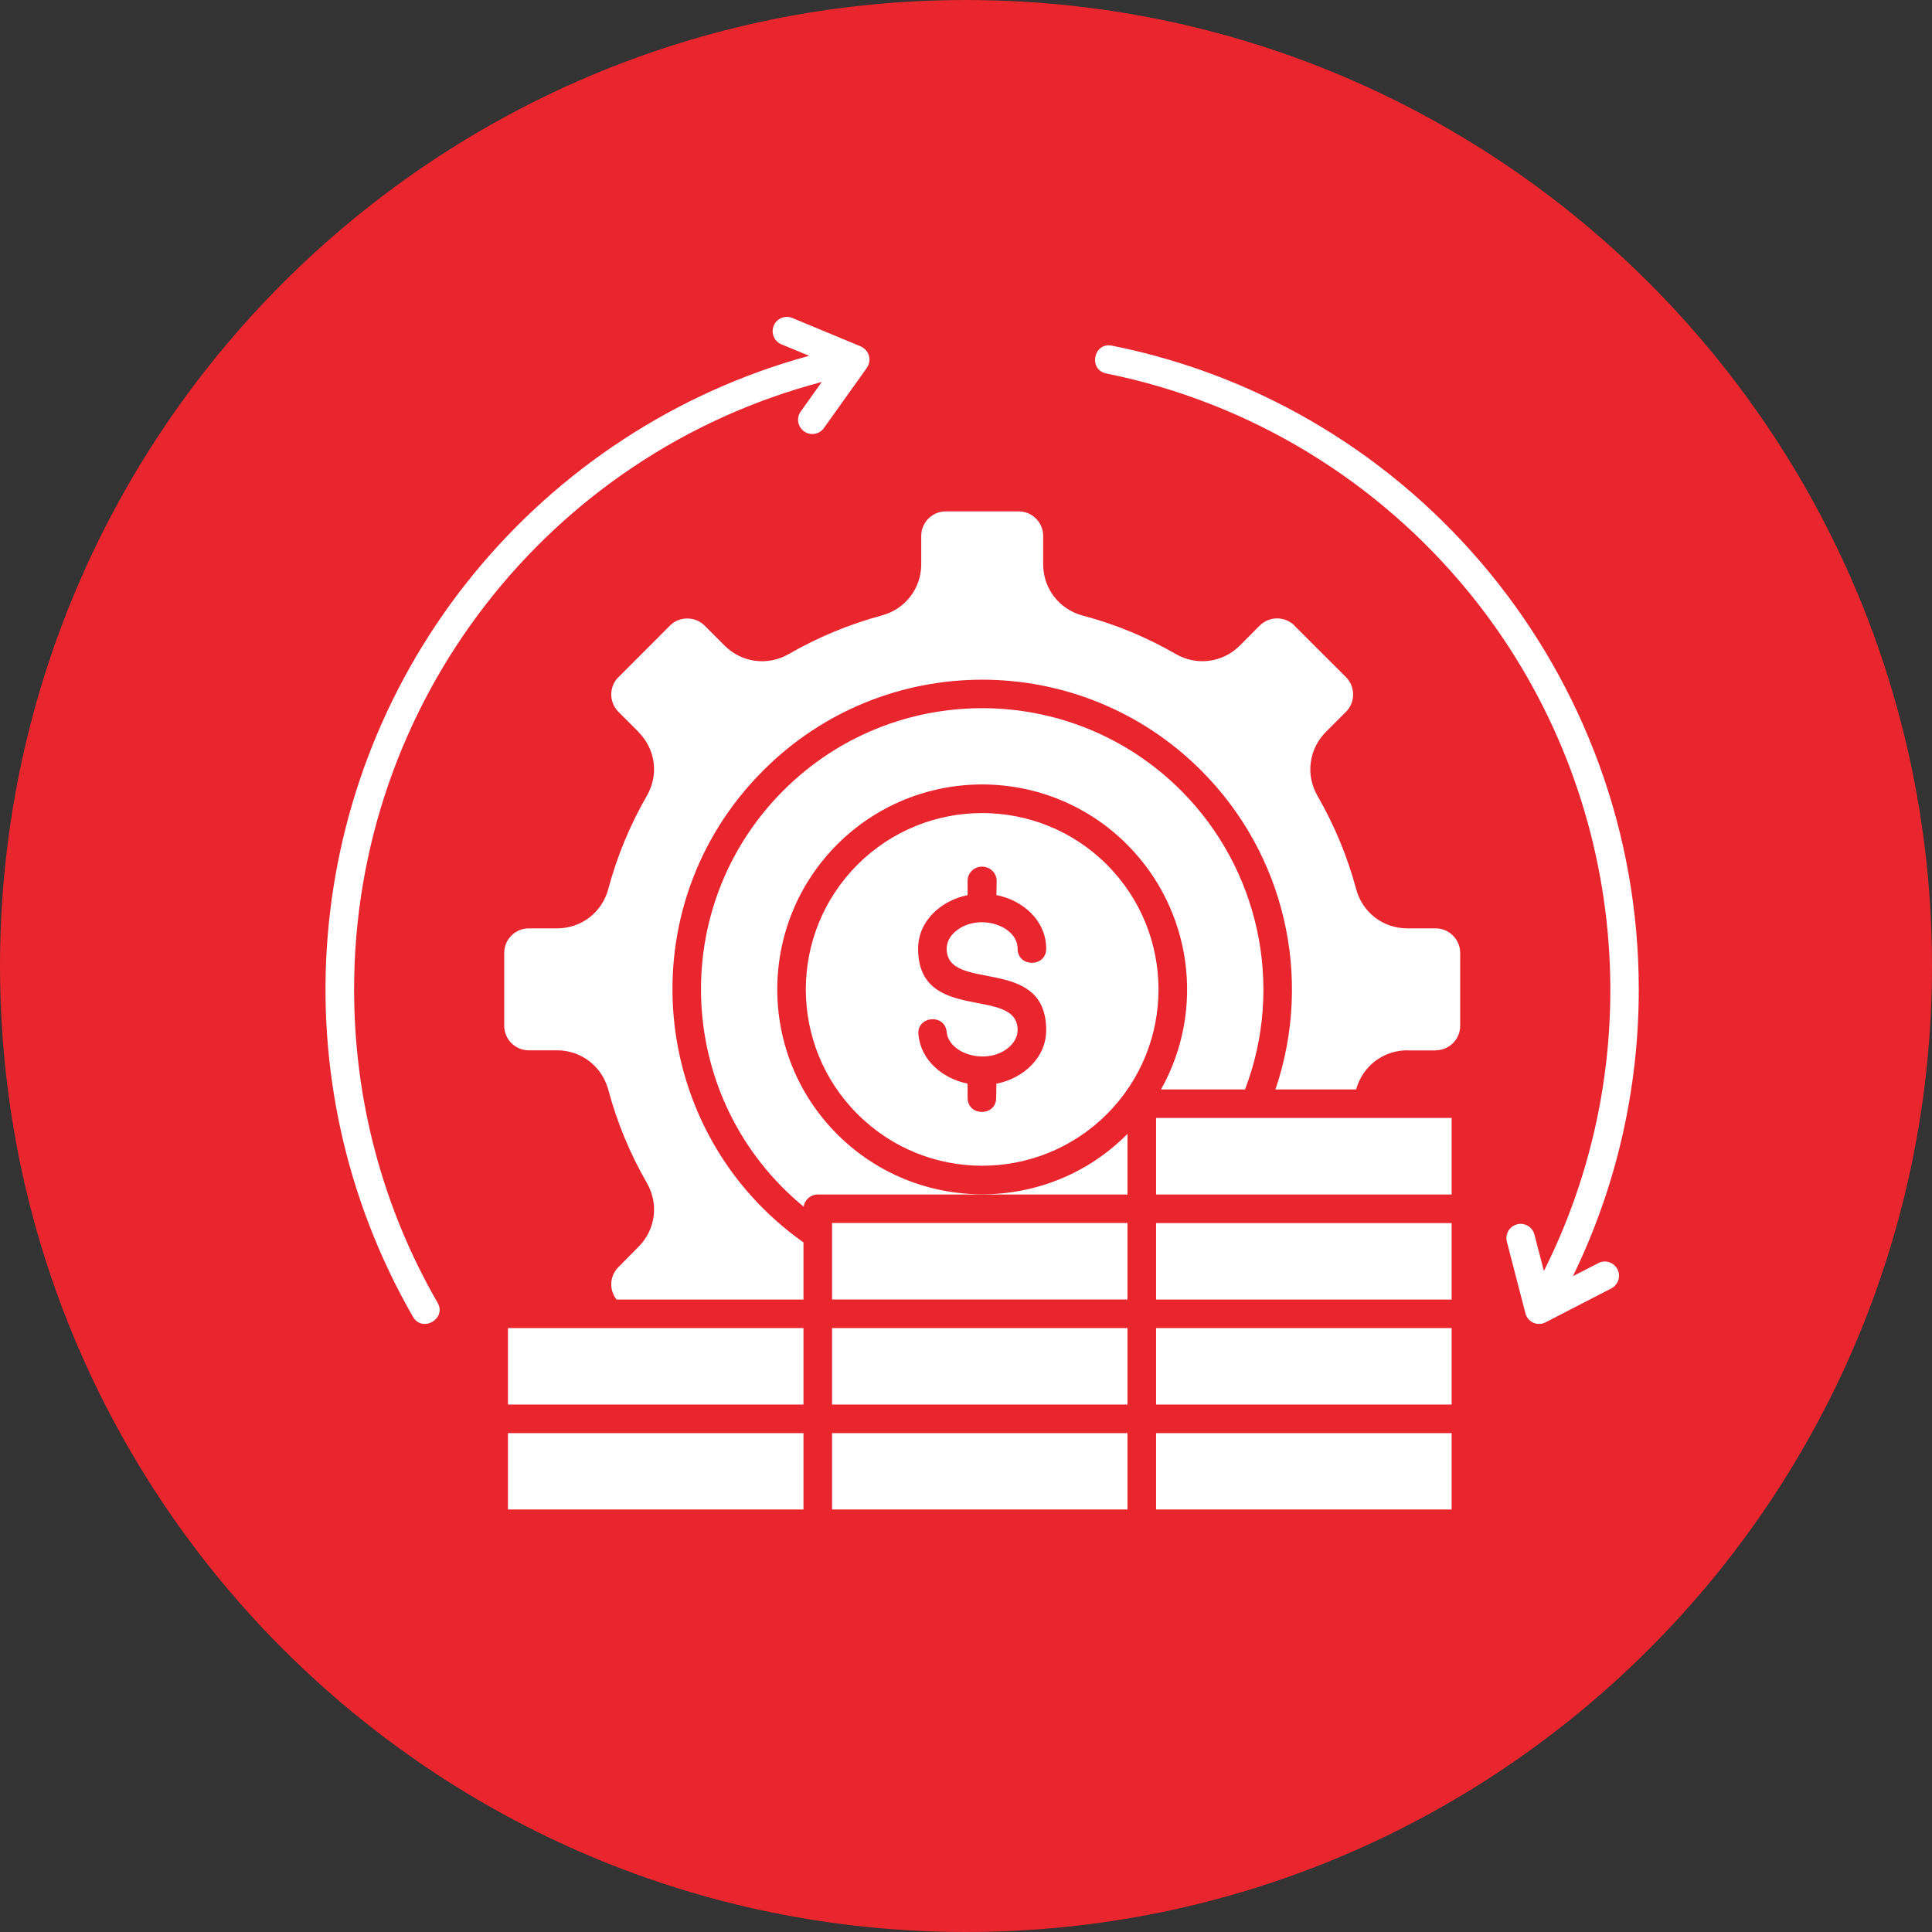 <svg xmlns="http://www.w3.org/2000/svg" xmlns:xlink="http://www.w3.org/1999/xlink" width="100" zoomAndPan="magnify" viewBox="0 0 75 75" height="100" preserveAspectRatio="xMidYMid meet" version="1.0"><rect x="0" y="0" width="75" height="75" fill="#333333" stroke="none"/><defs><clipPath id="570782d1bf"><path d="M 37.5 0 C 16.789 0 0 16.789 0 37.5 C 0 58.211 16.789 75 37.5 75 C 58.211 75 75 58.211 75 37.5 C 75 16.789 58.211 0 37.5 0 Z M 37.5 0 " clip-rule="nonzero"/></clipPath><clipPath id="9bccee698a"><path d="M 0 0 L 75 0 L 75 75 L 0 75 Z M 0 0 " clip-rule="nonzero"/></clipPath><clipPath id="8653f6c5dd"><path d="M 37.5 0 C 16.789 0 0 16.789 0 37.5 C 0 58.211 16.789 75 37.5 75 C 58.211 75 75 58.211 75 37.5 C 75 16.789 58.211 0 37.5 0 Z M 37.5 0 " clip-rule="nonzero"/></clipPath><clipPath id="089e54c244"><rect x="0" width="75" y="0" height="75"/></clipPath><clipPath id="d8cfefe6ac"><path d="M 12 12.227 L 63.945 12.227 L 63.945 58.727 L 12 58.727 Z M 12 12.227 " clip-rule="nonzero"/></clipPath></defs><g clip-path="url(#570782d1bf)"><g transform="matrix(1, 0, 0, 1, 0, -0)"><g clip-path="url(#089e54c244)"><g clip-path="url(#9bccee698a)"><g clip-path="url(#8653f6c5dd)"><rect x="-16.5" width="108" fill="#e9252e" height="108" y="-16.5" fill-opacity="1"/></g></g></g></g></g><g clip-path="url(#d8cfefe6ac)"><path fill="#ffffff" d="M 44.879 51.555 L 44.879 54.523 L 56.352 54.523 L 56.352 51.555 Z M 44.879 58.598 L 56.352 58.598 L 56.352 55.633 L 44.879 55.633 Z M 31.191 51.555 L 19.719 51.555 L 19.719 54.523 L 31.191 54.523 Z M 19.719 58.598 L 31.191 58.598 L 31.191 55.633 L 19.719 55.633 Z M 32.301 50.445 L 43.77 50.445 L 43.77 47.477 L 32.301 47.477 Z M 32.301 54.523 L 43.77 54.523 L 43.77 51.555 L 32.301 51.555 Z M 32.301 58.598 L 43.77 58.598 L 43.77 55.633 L 32.301 55.633 Z M 42.969 33.566 C 40.297 30.895 35.961 30.895 33.289 33.566 C 30.613 36.242 30.613 40.578 33.289 43.25 C 35.961 45.922 40.297 45.922 42.969 43.25 C 45.641 40.578 45.641 36.242 42.969 33.566 Z M 35.652 40.16 C 35.586 39.438 36.684 39.336 36.75 40.062 C 36.832 40.918 38.301 41.363 39.141 40.676 C 39.363 40.492 39.504 40.25 39.504 39.988 C 39.504 38.258 35.641 39.77 35.641 36.828 C 35.641 35.754 36.527 34.957 37.562 34.75 L 37.562 34.199 C 37.562 33.887 37.809 33.641 38.137 33.641 L 38.137 33.645 C 38.449 33.648 38.695 33.902 38.691 34.207 L 38.68 34.746 C 39.719 34.949 40.613 35.746 40.613 36.828 C 40.613 37.559 39.504 37.559 39.504 36.828 C 39.504 35.922 37.98 35.43 37.113 36.141 C 36.887 36.32 36.75 36.566 36.75 36.828 C 36.75 38.559 40.613 37.047 40.613 39.988 C 40.613 41.066 39.723 41.863 38.68 42.07 L 38.672 42.617 C 38.672 43.348 37.562 43.348 37.562 42.617 L 37.562 42.066 C 36.594 41.871 35.746 41.164 35.652 40.16 Z M 56.352 43.398 L 44.879 43.398 L 44.879 46.371 L 56.352 46.371 Z M 56.352 47.48 L 44.879 47.48 L 44.879 50.449 L 56.352 50.449 Z M 49.512 42.293 L 52.645 42.293 C 52.891 41.391 53.695 40.773 54.633 40.773 L 54.633 40.777 L 55.73 40.777 L 55.73 40.773 C 56.254 40.773 56.684 40.348 56.684 39.824 L 56.684 36.992 C 56.684 36.465 56.254 36.039 55.73 36.039 L 54.633 36.039 C 53.691 36.039 52.887 35.422 52.645 34.512 C 52.305 33.242 51.797 32.027 51.145 30.895 C 50.676 30.082 50.809 29.078 51.473 28.41 L 52.25 27.633 C 52.621 27.262 52.621 26.656 52.25 26.285 L 50.246 24.285 L 50.25 24.281 C 49.867 23.91 49.27 23.918 48.902 24.285 L 48.125 25.066 C 47.461 25.727 46.453 25.859 45.641 25.387 C 44.508 24.734 43.297 24.23 42.023 23.895 C 41.113 23.648 40.496 22.844 40.496 21.906 L 40.496 20.801 C 40.496 20.281 40.07 19.852 39.547 19.852 L 36.711 19.852 C 36.188 19.852 35.762 20.281 35.762 20.801 L 35.762 21.906 C 35.762 22.844 35.141 23.648 34.234 23.891 C 32.965 24.234 31.75 24.738 30.617 25.391 C 29.805 25.859 28.797 25.727 28.133 25.066 L 27.352 24.285 C 26.984 23.918 26.371 23.918 26.008 24.285 L 24.008 26.289 L 24.004 26.289 C 23.637 26.656 23.637 27.262 24.008 27.633 L 24.785 28.41 L 24.781 28.414 C 25.449 29.078 25.582 30.082 25.109 30.895 C 24.457 32.027 23.953 33.242 23.613 34.512 C 23.371 35.422 22.566 36.039 21.625 36.039 L 20.523 36.039 C 20 36.039 19.574 36.469 19.574 36.992 L 19.574 39.824 C 19.574 40.348 20.004 40.773 20.523 40.773 L 21.625 40.773 C 22.566 40.773 23.367 41.395 23.613 42.301 C 23.953 43.574 24.457 44.785 25.109 45.918 C 25.582 46.73 25.449 47.742 24.785 48.402 L 24.008 49.188 C 23.664 49.527 23.637 50.074 23.934 50.449 L 31.191 50.449 L 31.191 48.23 C 25.121 43.934 24.34 35.191 29.629 29.91 C 34.32 25.211 41.934 25.211 46.629 29.91 C 49.855 33.133 50.996 37.922 49.512 42.293 Z M 45.07 42.293 L 48.332 42.293 C 49.867 38.27 48.875 33.719 45.848 30.688 C 41.582 26.426 34.672 26.426 30.41 30.688 C 25.84 35.262 26.227 42.754 31.199 46.844 C 31.234 46.578 31.465 46.371 31.746 46.371 L 43.77 46.371 L 43.77 44.016 C 40.691 47.133 35.621 47.152 32.5 44.031 C 29.398 40.926 29.398 35.891 32.5 32.781 C 35.609 29.676 40.645 29.676 43.75 32.781 C 46.262 35.293 46.816 39.18 45.07 42.293 Z M 62.047 49.035 C 62.316 48.891 62.648 49 62.789 49.273 C 62.93 49.543 62.82 49.875 62.551 50.016 L 60 51.332 C 59.688 51.496 59.289 51.332 59.207 50.945 L 58.496 48.199 C 58.422 47.902 58.598 47.605 58.895 47.527 C 59.188 47.453 59.492 47.629 59.566 47.926 L 59.934 49.34 C 64.242 40.754 63.078 30.398 57.008 22.977 C 53.508 18.699 48.578 15.633 42.953 14.5 C 42.234 14.359 42.453 13.273 43.164 13.418 C 54.973 15.777 63.617 26.211 63.617 38.41 C 63.617 42.305 62.738 46.094 61.062 49.539 Z M 16.984 50.566 C 17.352 51.199 16.391 51.746 16.031 51.117 C 10.754 41.945 11.695 30.461 18.391 22.277 C 21.699 18.234 26.227 15.227 31.41 13.812 L 30.336 13.367 C 30.051 13.25 29.922 12.926 30.035 12.645 C 30.152 12.359 30.48 12.227 30.758 12.344 L 33.383 13.434 C 33.746 13.578 33.867 13.992 33.629 14.312 L 31.984 16.617 C 31.809 16.867 31.461 16.922 31.215 16.746 C 30.965 16.57 30.906 16.227 31.082 15.977 L 31.902 14.828 C 21.293 17.621 13.746 27.254 13.746 38.41 C 13.746 42.723 14.863 46.887 16.984 50.566 Z M 16.984 50.566 " fill-opacity="1" fill-rule="nonzero"/></g></svg>